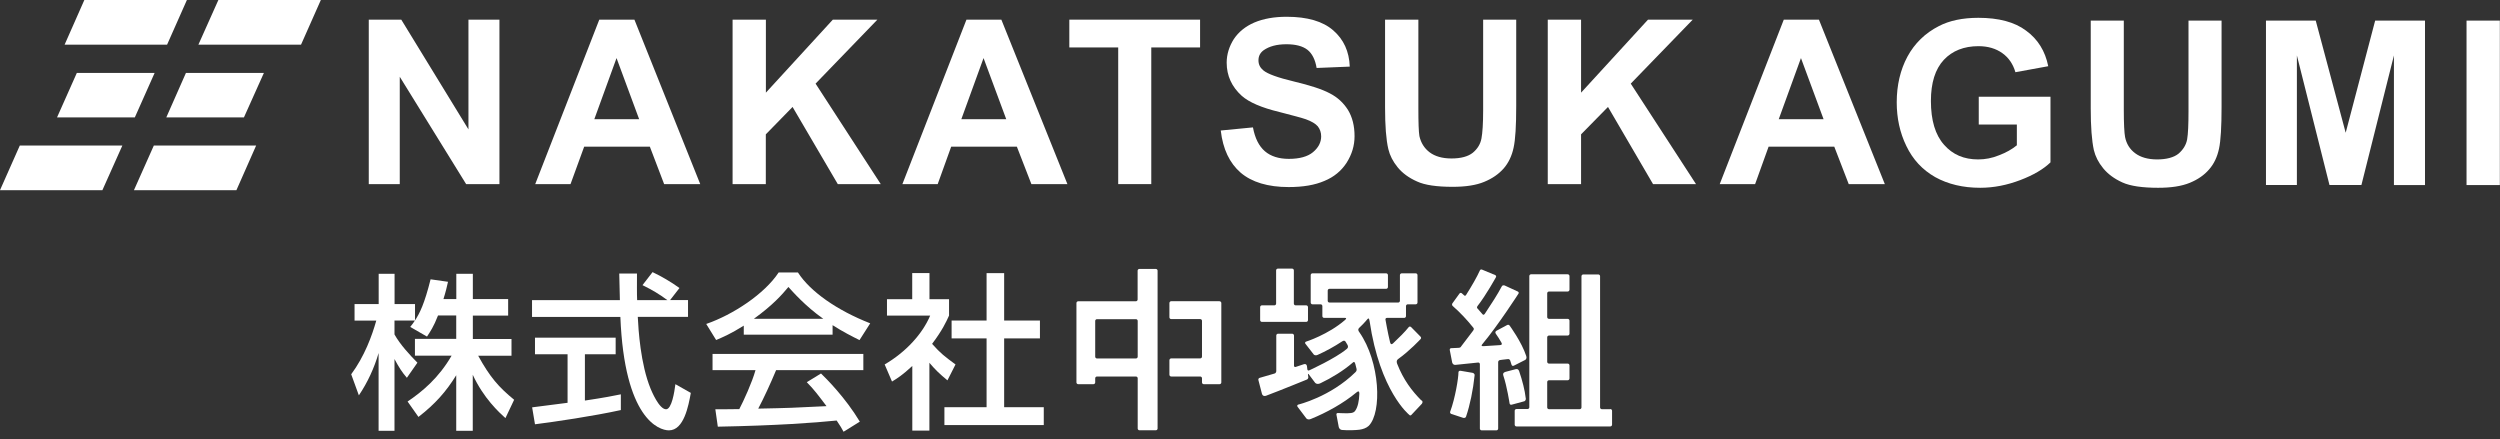 <svg xmlns="http://www.w3.org/2000/svg" width="313" height="55" viewBox="0 0 313 55" fill="none"><rect x="0" y="0" width="313" height="55" fill="#333333" stroke="none"/><path d="M247.74 15.59V12.11H256.72V20.33C255.84 21.18 254.59 21.92 252.93 22.55C251.27 23.18 249.61 23.51 247.92 23.51C245.76 23.51 243.88 23.06 242.28 22.17C240.68 21.26 239.48 19.96 238.68 18.29C237.86 16.61 237.47 14.78 237.47 12.81C237.47 10.67 237.92 8.75 238.81 7.09C239.71 5.43 241.03 4.14 242.76 3.26C244.07 2.58 245.73 2.23 247.69 2.23C250.24 2.23 252.24 2.76 253.67 3.84C255.13 4.9 256.06 6.39 256.44 8.29L252.33 9.04C252.04 8.04 251.5 7.23 250.7 6.66C249.9 6.08 248.89 5.78 247.7 5.78C245.89 5.78 244.43 6.36 243.37 7.49C242.29 8.65 241.75 10.36 241.75 12.64C241.75 15.07 242.3 16.9 243.4 18.13C244.48 19.36 245.89 19.96 247.66 19.96C248.53 19.96 249.41 19.8 250.28 19.44C251.16 19.11 251.9 18.69 252.51 18.19V15.59H247.74Z" fill="white"></path><path d="M261.76 2.58H265.9V13.73C265.9 15.48 265.96 16.63 266.06 17.16C266.23 18 266.64 18.68 267.33 19.19C268 19.69 268.92 19.96 270.07 19.96C271.22 19.96 272.16 19.72 272.75 19.24C273.33 18.74 273.7 18.15 273.83 17.45C273.95 16.75 274 15.58 274 13.95V2.58H278.14V13.38C278.14 15.86 278.04 17.6 277.82 18.62C277.6 19.65 277.19 20.52 276.58 21.21C275.97 21.92 275.18 22.47 274.16 22.89C273.13 23.31 271.84 23.51 270.2 23.51C268.25 23.51 266.73 23.3 265.72 22.84C264.7 22.38 263.9 21.78 263.32 21.07C262.72 20.34 262.34 19.58 262.15 18.79C261.89 17.6 261.76 15.87 261.76 13.56V2.58Z" fill="white"></path><path d="M283.7 23.16V2.58H289.93L293.68 16.62L297.37 2.58H303.61V23.17H299.72V6.94L295.65 23.16H291.65L287.57 6.94V23.16H283.7Z" fill="white"></path><path d="M308.81 2.58H312.98V23.17H308.81V2.58Z" fill="white"></path><path d="M152.68 37.71H146.64C146.52 37.71 146.41 37.81 146.41 37.94V39.72C146.41 39.85 146.51 39.95 146.64 39.95H150.27C150.39 39.95 150.49 40.05 150.49 40.17V44.65C150.49 44.77 150.39 44.87 150.27 44.87H146.64C146.52 44.87 146.41 44.97 146.41 45.1V46.91C146.41 47.04 146.51 47.14 146.64 47.14H150.27C150.39 47.14 150.49 47.24 150.49 47.36V47.88C150.49 48 150.59 48.1 150.71 48.1H152.69C152.81 48.1 152.91 48 152.91 47.88V37.94C152.91 37.82 152.81 37.72 152.69 37.72L152.68 37.71Z" fill="white"></path><path d="M142.65 33.67C142.53 33.67 142.43 33.77 142.43 33.89V37.5C142.43 37.62 142.33 37.72 142.21 37.72H134.99C134.87 37.72 134.77 37.82 134.77 37.94V47.88C134.77 48 134.87 48.1 134.99 48.1H136.9C137.02 48.1 137.12 48 137.12 47.88V47.36C137.12 47.24 137.22 47.14 137.34 47.14H142.22C142.34 47.14 142.44 47.24 142.44 47.36V53.65C142.44 53.77 142.54 53.87 142.66 53.87H144.71C144.83 53.87 144.93 53.77 144.93 53.65V33.89C144.93 33.77 144.83 33.67 144.71 33.67H142.65ZM142.44 44.66C142.44 44.78 142.34 44.88 142.22 44.88H137.34C137.22 44.88 137.12 44.78 137.12 44.66V40.18C137.12 40.06 137.22 39.96 137.34 39.96H142.22C142.34 39.96 142.44 40.06 142.44 40.18V44.66Z" fill="white"></path><path d="M157.99 40.3H163.54C163.66 40.3 163.76 40.2 163.76 40.08V38.45C163.76 38.33 163.66 38.23 163.54 38.23H162.21C162.09 38.23 161.99 38.13 161.99 38.01V33.85C161.99 33.73 161.89 33.63 161.77 33.63H159.99C159.87 33.63 159.77 33.73 159.77 33.85V38.01C159.77 38.13 159.67 38.23 159.55 38.23H157.99C157.87 38.23 157.77 38.33 157.77 38.45V40.08C157.77 40.2 157.87 40.3 157.99 40.3Z" fill="white"></path><path d="M184.38 46.68L182.85 46.42C182.73 46.4 182.6 46.48 182.6 46.6C182.6 47.32 182.2 49.83 181.56 51.55C181.52 51.66 181.59 51.79 181.71 51.83L183.18 52.31C183.18 52.31 183.46 52.4 183.55 52.16C184.05 50.68 184.43 48.84 184.62 47C184.65 46.74 184.39 46.69 184.39 46.69L184.38 46.68Z" fill="white"></path><path d="M189.09 45.18C189.14 45.33 189.19 45.47 189.23 45.62C189.31 45.9 189.51 45.8 189.6 45.75C190.03 45.53 190.46 45.31 190.94 45.07C191.03 45.03 191.18 44.86 191.09 44.59C190.52 42.82 189.01 40.77 189.01 40.77C188.95 40.67 188.81 40.63 188.7 40.69L187.36 41.41C187.36 41.41 187.11 41.54 187.28 41.79C187.53 42.14 187.76 42.51 187.98 42.9C188.03 43 188.13 43.18 187.78 43.21C187.13 43.26 186.42 43.3 185.73 43.34C185.61 43.34 185.37 43.35 185.59 43.09C187.59 40.69 190.11 36.77 190.11 36.77C190.18 36.67 190.14 36.55 190.03 36.5L188.4 35.75C188.4 35.75 188.14 35.63 188.02 35.86C187.5 36.84 186.76 38 185.93 39.24C185.87 39.33 185.75 39.51 185.6 39.33C185.41 39.1 185.21 38.87 184.99 38.63C184.94 38.58 184.86 38.49 184.99 38.31C186.07 36.93 187.29 34.71 187.29 34.71C187.35 34.61 187.31 34.49 187.2 34.44L185.54 33.75C185.54 33.75 185.36 33.68 185.29 33.84C184.9 34.71 184.26 35.81 183.56 36.92C183.45 37.1 183.36 37.02 183.31 36.98C183.16 36.84 183.02 36.72 183.02 36.72C182.93 36.64 182.8 36.65 182.73 36.75L181.84 37.98C181.84 37.98 181.71 38.16 181.89 38.32C182.82 39.13 183.71 40.09 184.41 40.97C184.47 41.05 184.63 41.15 184.41 41.43C183.93 42.07 183.45 42.71 182.95 43.35C182.9 43.42 182.88 43.54 182.59 43.55C182.13 43.57 181.69 43.59 181.69 43.59C181.57 43.59 181.49 43.7 181.51 43.82L181.81 45.37C181.81 45.37 181.88 45.72 182.24 45.68C183.28 45.58 185.06 45.39 185.06 45.39C185.18 45.38 185.28 45.47 185.28 45.59V53.66C185.28 53.78 185.38 53.88 185.5 53.88H187.35C187.47 53.88 187.57 53.78 187.57 53.66V45.33C187.57 45.21 187.67 45.1 187.79 45.08C187.79 45.08 188.33 45 188.77 44.96C189.01 44.93 189.07 45.11 189.1 45.2L189.09 45.18Z" fill="white"></path><path d="M191.02 49.84C190.91 48.86 190.6 47.64 190.2 46.48C190.08 46.14 189.85 46.2 189.73 46.23C189.35 46.33 188.95 46.43 188.51 46.55C188.38 46.59 188.1 46.67 188.22 47.03C188.68 48.39 189 50.51 189 50.51C189.02 50.63 189.13 50.7 189.25 50.67L190.84 50.24C190.84 50.24 191.06 50.18 191.03 49.86L191.02 49.84Z" fill="white"></path><path d="M177.98 50.16C176.75 48.93 175.71 47.54 174.93 45.56C174.77 45.14 174.98 45 175.09 44.92C176.47 43.94 177.85 42.46 177.85 42.46C177.94 42.38 177.94 42.24 177.85 42.15L176.66 40.94C176.66 40.94 176.49 40.8 176.36 40.97C175.88 41.57 175.2 42.24 174.43 42.97C174.33 43.06 174.13 43.25 174.03 42.82C173.75 41.69 173.46 40.02 173.46 40.02C173.44 39.9 173.52 39.8 173.64 39.8H175.81C175.93 39.8 176.03 39.7 176.03 39.58V38.32C176.03 38.2 176.13 38.1 176.25 38.1H177.25C177.37 38.1 177.47 38 177.47 37.88V34.44C177.47 34.32 177.37 34.22 177.25 34.22H175.5C175.37 34.22 175.27 34.32 175.27 34.45V37.66C175.27 37.78 175.17 37.88 175.05 37.88H166.45C166.33 37.88 166.23 37.78 166.23 37.66V36.38C166.23 36.26 166.33 36.16 166.45 36.16H173.54C173.67 36.16 173.77 36.06 173.77 35.93V34.45C173.77 34.32 173.67 34.22 173.54 34.22H164.32C164.2 34.22 164.1 34.32 164.1 34.44V37.88C164.1 38 164.2 38.1 164.32 38.1H165.34C165.46 38.1 165.56 38.2 165.56 38.32V39.58C165.56 39.7 165.66 39.8 165.78 39.8H168.29C168.29 39.8 168.77 39.74 168.39 40.07C166.28 41.9 163.5 42.78 163.5 42.78C163.39 42.83 163.36 42.95 163.44 43.04L164.48 44.38C164.48 44.38 164.64 44.58 164.97 44.43C165.98 43.98 167.04 43.4 168.04 42.74C168.32 42.56 168.43 42.72 168.48 42.8C168.55 42.92 168.63 43.05 168.7 43.17C168.86 43.46 168.7 43.62 168.61 43.69C167.19 44.88 163.91 46.37 163.91 46.37C163.8 46.42 163.7 46.37 163.68 46.25L163.63 45.83C163.63 45.83 163.58 45.49 163.24 45.6C162.77 45.75 162.22 45.94 162.22 45.94C162.11 45.98 162.01 45.91 162.01 45.79V42.01C162.01 41.89 161.9 41.78 161.78 41.78H160.02C159.89 41.78 159.79 41.88 159.79 42.01V46.39C159.79 46.39 159.83 46.7 159.56 46.77C158.7 47.01 157.7 47.31 157.7 47.31C157.59 47.34 157.52 47.47 157.55 47.58L158 49.32C158 49.32 158.1 49.7 158.53 49.54C160.24 48.9 163.62 47.52 163.62 47.52C163.73 47.48 163.81 47.34 163.8 47.22L163.76 46.91C163.75 46.79 163.79 46.77 163.86 46.87L164.65 47.92C164.65 47.92 164.86 48.2 165.32 47.98C166.71 47.32 168.2 46.41 169.39 45.38C169.45 45.33 169.58 45.21 169.68 45.55C169.74 45.74 169.79 45.94 169.83 46.14C169.85 46.23 169.9 46.41 169.71 46.59C166.54 49.71 162.52 50.66 162.52 50.66C162.41 50.71 162.38 50.82 162.45 50.92L163.55 52.38C163.55 52.38 163.73 52.62 164.13 52.45C166.08 51.66 168.17 50.51 169.83 49.13C170.19 48.83 170.19 49.15 170.19 49.31C170.16 50.23 169.99 50.97 169.69 51.4C169.58 51.6 169.36 51.68 169.15 51.71C168.76 51.78 167.5 51.71 167.5 51.71C167.38 51.71 167.3 51.79 167.32 51.91L167.61 53.45C167.61 53.45 167.68 53.8 168.02 53.83C168.76 53.9 169.71 53.86 170.2 53.8C170.64 53.74 171.05 53.6 171.36 53.32C173.05 51.63 172.79 45.31 170.19 41.59C170.11 41.48 169.94 41.26 170.19 41.03C170.77 40.49 171.22 39.94 171.22 39.94C171.3 39.85 171.41 39.79 171.47 40.18C172.77 49.02 176.43 51.93 176.43 51.93C176.5 52.03 176.62 52.04 176.7 51.95L178 50.57C178 50.57 178.22 50.34 178 50.12L177.98 50.16Z" fill="white"></path><path d="M201.61 51.23H200.55C200.43 51.23 200.33 51.13 200.33 51.01V34.58C200.33 34.46 200.23 34.36 200.11 34.36H198.23C198.1 34.36 198 34.46 198 34.59V51.01C198 51.13 197.9 51.23 197.78 51.23H193.93C193.81 51.23 193.71 51.13 193.71 51.01V47.83C193.71 47.71 193.81 47.61 193.93 47.61H196.27C196.39 47.61 196.5 47.51 196.5 47.38V45.75C196.5 45.62 196.4 45.52 196.27 45.52H193.93C193.81 45.52 193.71 45.42 193.71 45.3V42.23C193.71 42.11 193.81 42.01 193.93 42.01H196.27C196.39 42.01 196.5 41.91 196.5 41.78V40.15C196.5 40.02 196.4 39.92 196.27 39.92H193.93C193.81 39.92 193.71 39.82 193.71 39.7V36.72C193.71 36.6 193.81 36.5 193.93 36.5H196.27C196.39 36.5 196.5 36.4 196.5 36.27V34.57C196.5 34.44 196.4 34.34 196.27 34.34H191.69C191.57 34.34 191.47 34.44 191.47 34.56V50.99C191.47 51.11 191.37 51.21 191.25 51.21H189.86C189.74 51.21 189.64 51.31 189.64 51.43V53.17C189.64 53.29 189.74 53.39 189.86 53.39H201.61C201.73 53.39 201.83 53.29 201.83 53.17V51.43C201.83 51.31 201.73 51.21 201.61 51.21V51.23Z" fill="white"></path><path d="M20.92 5.59L23.4 0H10.56L8.09 5.59H20.92Z" fill="white"></path><path d="M27.34 0L24.84 5.59H37.69L40.17 0H27.34Z" fill="white"></path><path d="M9.62 9.13L7.14 14.7H16.88L19.36 9.13H9.62Z" fill="white"></path><path d="M30.54 14.7L33.04 9.13H23.28L20.82 14.7H30.54Z" fill="white"></path><path d="M2.48 18.22L0 23.81H12.82L15.32 18.22H2.48Z" fill="white"></path><path d="M19.26 18.22L16.77 23.81H29.6L32.07 18.22H19.26Z" fill="white"></path><path d="M46.17 23.05V2.46H50.24L58.65 16.2V2.46H62.53V23.05H58.36L50.05 9.61V23.05H46.17Z" fill="white"></path><path d="M87.67 23.05H83.15L81.36 18.36H73.14L71.43 23.05H67.01L75.03 2.46H79.43L87.67 23.05ZM80.02 14.92L77.19 7.27L74.41 14.92H80.02Z" fill="white"></path><path d="M91.72 23.05V2.46H95.89V11.6L104.27 2.46H109.85L102.11 10.47L110.27 23.05H104.89L99.23 13.39L95.88 16.82V23.05H91.71H91.72Z" fill="white"></path><path d="M129.13 23.05L127.31 18.36H119.09L117.4 23.05H112.98L121 2.46H125.37L133.64 23.05H129.13ZM125.98 14.92L123.14 7.27L120.36 14.92H125.99H125.98Z" fill="white"></path><path d="M140 23.05V5.94H133.88V2.46H150.25V5.94H144.14V23.05H140Z" fill="white"></path><path d="M152.83 16.34L156.87 15.95C157.12 17.31 157.63 18.31 158.37 18.94C159.1 19.57 160.12 19.89 161.36 19.89C162.7 19.89 163.72 19.61 164.39 19.05C165.07 18.48 165.41 17.82 165.41 17.07C165.41 16.58 165.26 16.17 164.99 15.82C164.7 15.48 164.2 15.19 163.49 14.93C163.01 14.76 161.9 14.47 160.17 14.02C157.94 13.48 156.39 12.81 155.47 12C154.22 10.87 153.58 9.48 153.58 7.85C153.58 6.81 153.89 5.82 154.47 4.9C155.07 4 155.93 3.3 157.04 2.82C158.18 2.34 159.52 2.1 161.09 2.1C163.69 2.1 165.62 2.67 166.92 3.8C168.23 4.94 168.92 6.44 168.99 8.34L164.84 8.51C164.67 7.46 164.27 6.69 163.7 6.24C163.1 5.77 162.21 5.54 161.06 5.54C159.84 5.54 158.92 5.8 158.22 6.28C157.77 6.61 157.56 7.02 157.56 7.56C157.56 8.06 157.76 8.47 158.17 8.81C158.71 9.26 159.98 9.72 161.99 10.2C164 10.68 165.5 11.16 166.48 11.68C167.46 12.18 168.21 12.88 168.77 13.77C169.31 14.66 169.59 15.75 169.59 17.05C169.59 18.24 169.26 19.32 168.6 20.37C167.94 21.39 167.01 22.16 165.82 22.65C164.62 23.17 163.14 23.42 161.34 23.42C158.74 23.42 156.73 22.81 155.33 21.62C153.94 20.41 153.11 18.67 152.84 16.35L152.83 16.34Z" fill="white"></path><path d="M173.41 2.46H177.58V13.61C177.58 15.36 177.62 16.51 177.71 17.04C177.9 17.88 178.32 18.56 178.99 19.07C179.66 19.57 180.56 19.84 181.73 19.84C182.9 19.84 183.8 19.6 184.4 19.12C185 18.62 185.35 18.03 185.48 17.33C185.61 16.63 185.69 15.46 185.69 13.83V2.46H189.83V13.26C189.83 15.74 189.73 17.48 189.5 18.5C189.28 19.53 188.86 20.4 188.26 21.09C187.63 21.8 186.84 22.35 185.82 22.77C184.81 23.19 183.5 23.39 181.87 23.39C179.9 23.39 178.4 23.18 177.41 22.72C176.37 22.26 175.57 21.66 174.99 20.95C174.39 20.22 174.01 19.46 173.82 18.67C173.54 17.48 173.41 15.75 173.41 13.44V2.46Z" fill="white"></path><path d="M193.78 23.05V2.46H197.95V11.6L206.33 2.46H211.93L204.17 10.47L212.34 23.05H206.96L201.32 13.39L197.95 16.82V23.05H193.78Z" fill="white"></path><path d="M235.98 23.05H231.46L229.65 18.36H221.43L219.74 23.05H215.31L223.33 2.46H227.73L235.98 23.05ZM228.31 14.92L225.48 7.27L222.7 14.92H228.31Z" fill="white"></path><path d="M54.84 39.5C54.3 40.9 53.86 41.53 53.46 42.14L51.36 40.93C51.53 40.72 51.76 40.43 51.95 40.13H49.39V41.87C50.1 43.15 51.3 44.43 52.26 45.41L50.94 47.3C50.31 46.57 49.93 45.96 49.39 44.95V53.94H47.4V44.2C46.86 46.06 46.02 47.89 44.93 49.5L43.97 46.86C45.63 44.62 46.57 42.06 47.11 40.14H44.39V38.07H47.41V34.28H49.4V38.07H51.96V40.12C52.55 39.2 53.13 38.09 53.91 34.97L56.09 35.28C55.96 35.87 55.8 36.56 55.52 37.44H57.13V34.28H59.2V37.44H63.62V39.51H59.2V42.44H64.04V44.54H59.87C61.34 47.22 62.45 48.48 64.37 50.05L63.28 52.35C62.5 51.64 60.54 49.86 59.19 46.92V53.94H57.12V46.98C55.84 49.05 54.48 50.58 52.39 52.2L51.03 50.27C52.87 49.03 54.93 47.32 56.54 44.53H51.95V42.43H57.12V39.5H54.84Z" fill="white"></path><path d="M83.88 37.57H86.14V39.67H79.85C79.93 41.26 80.18 45.56 81.46 48.68C81.56 48.91 82.51 51.24 83.39 51.24C84.1 51.24 84.44 49.06 84.56 48.1L86.49 49.19C86.2 50.8 85.63 53.88 83.75 53.88C82.49 53.88 78.18 52.43 77.67 39.68H66.61V37.58H77.61C77.61 37.12 77.55 34.79 77.53 34.25H79.75C79.75 35.55 79.73 36.74 79.77 37.58H83.56C82.55 36.83 81.7 36.32 80.44 35.7L81.7 34.07C82.77 34.57 84.07 35.33 85.07 36.06L83.88 37.59V37.57ZM66.62 51C67.75 50.85 70.58 50.5 71.06 50.43V44.35H66.98V42.28H77.08V44.35H73.23V50.15C75.64 49.79 76.92 49.54 77.73 49.37V51.34C74.32 52.09 69.45 52.81 66.98 53.12L66.62 50.98V51Z" fill="white"></path><path d="M93.12 40.77C91.53 41.77 90.56 42.19 89.66 42.57L88.42 40.56C91.79 39.39 95.71 36.81 97.49 34.11H99.9C101.43 36.5 104.8 38.86 108.95 40.48L107.61 42.58C106.73 42.14 105.51 41.53 104.24 40.71V41.9H93.12V40.77ZM105.61 54.05C105.36 53.59 105.23 53.36 104.75 52.65C101.88 52.94 97.19 53.28 89.87 53.42L89.56 51.24C90 51.24 91.91 51.24 92.56 51.22C93.1 50.19 94.15 47.91 94.59 46.34H89.21V44.31H108.09V46.34H97.17C96.46 48.04 95.64 49.82 94.93 51.16C98.85 51.08 99.29 51.06 103.48 50.85C102.45 49.49 101.93 48.78 101.01 47.85L102.79 46.76C103.44 47.39 105.83 49.76 107.65 52.79L105.62 54.05H105.61ZM103.07 39.91C100.81 38.32 99.22 36.49 98.71 35.93C97.87 36.94 96.74 38.21 94.39 39.91H103.07Z" fill="white"></path><path d="M116.38 53.91H114.22V45.82C112.96 46.99 112.33 47.37 111.68 47.77L110.76 45.63C113.44 44.06 115.49 41.8 116.46 39.51H111.05V37.46H114.21V34.19H116.37V37.46H118.82V39.51C118.46 40.31 117.98 41.35 116.7 43.05C117.77 44.26 118.27 44.62 119.63 45.63L118.62 47.62C117.64 46.82 117.07 46.26 116.36 45.42V53.91H116.38ZM123.52 34.2H125.72V40.13H130.2V42.37H125.72V50.98H130.68V53.22H118.24V50.98H123.52V42.37H119.14V40.13H123.52V34.2Z" fill="white"></path></svg>